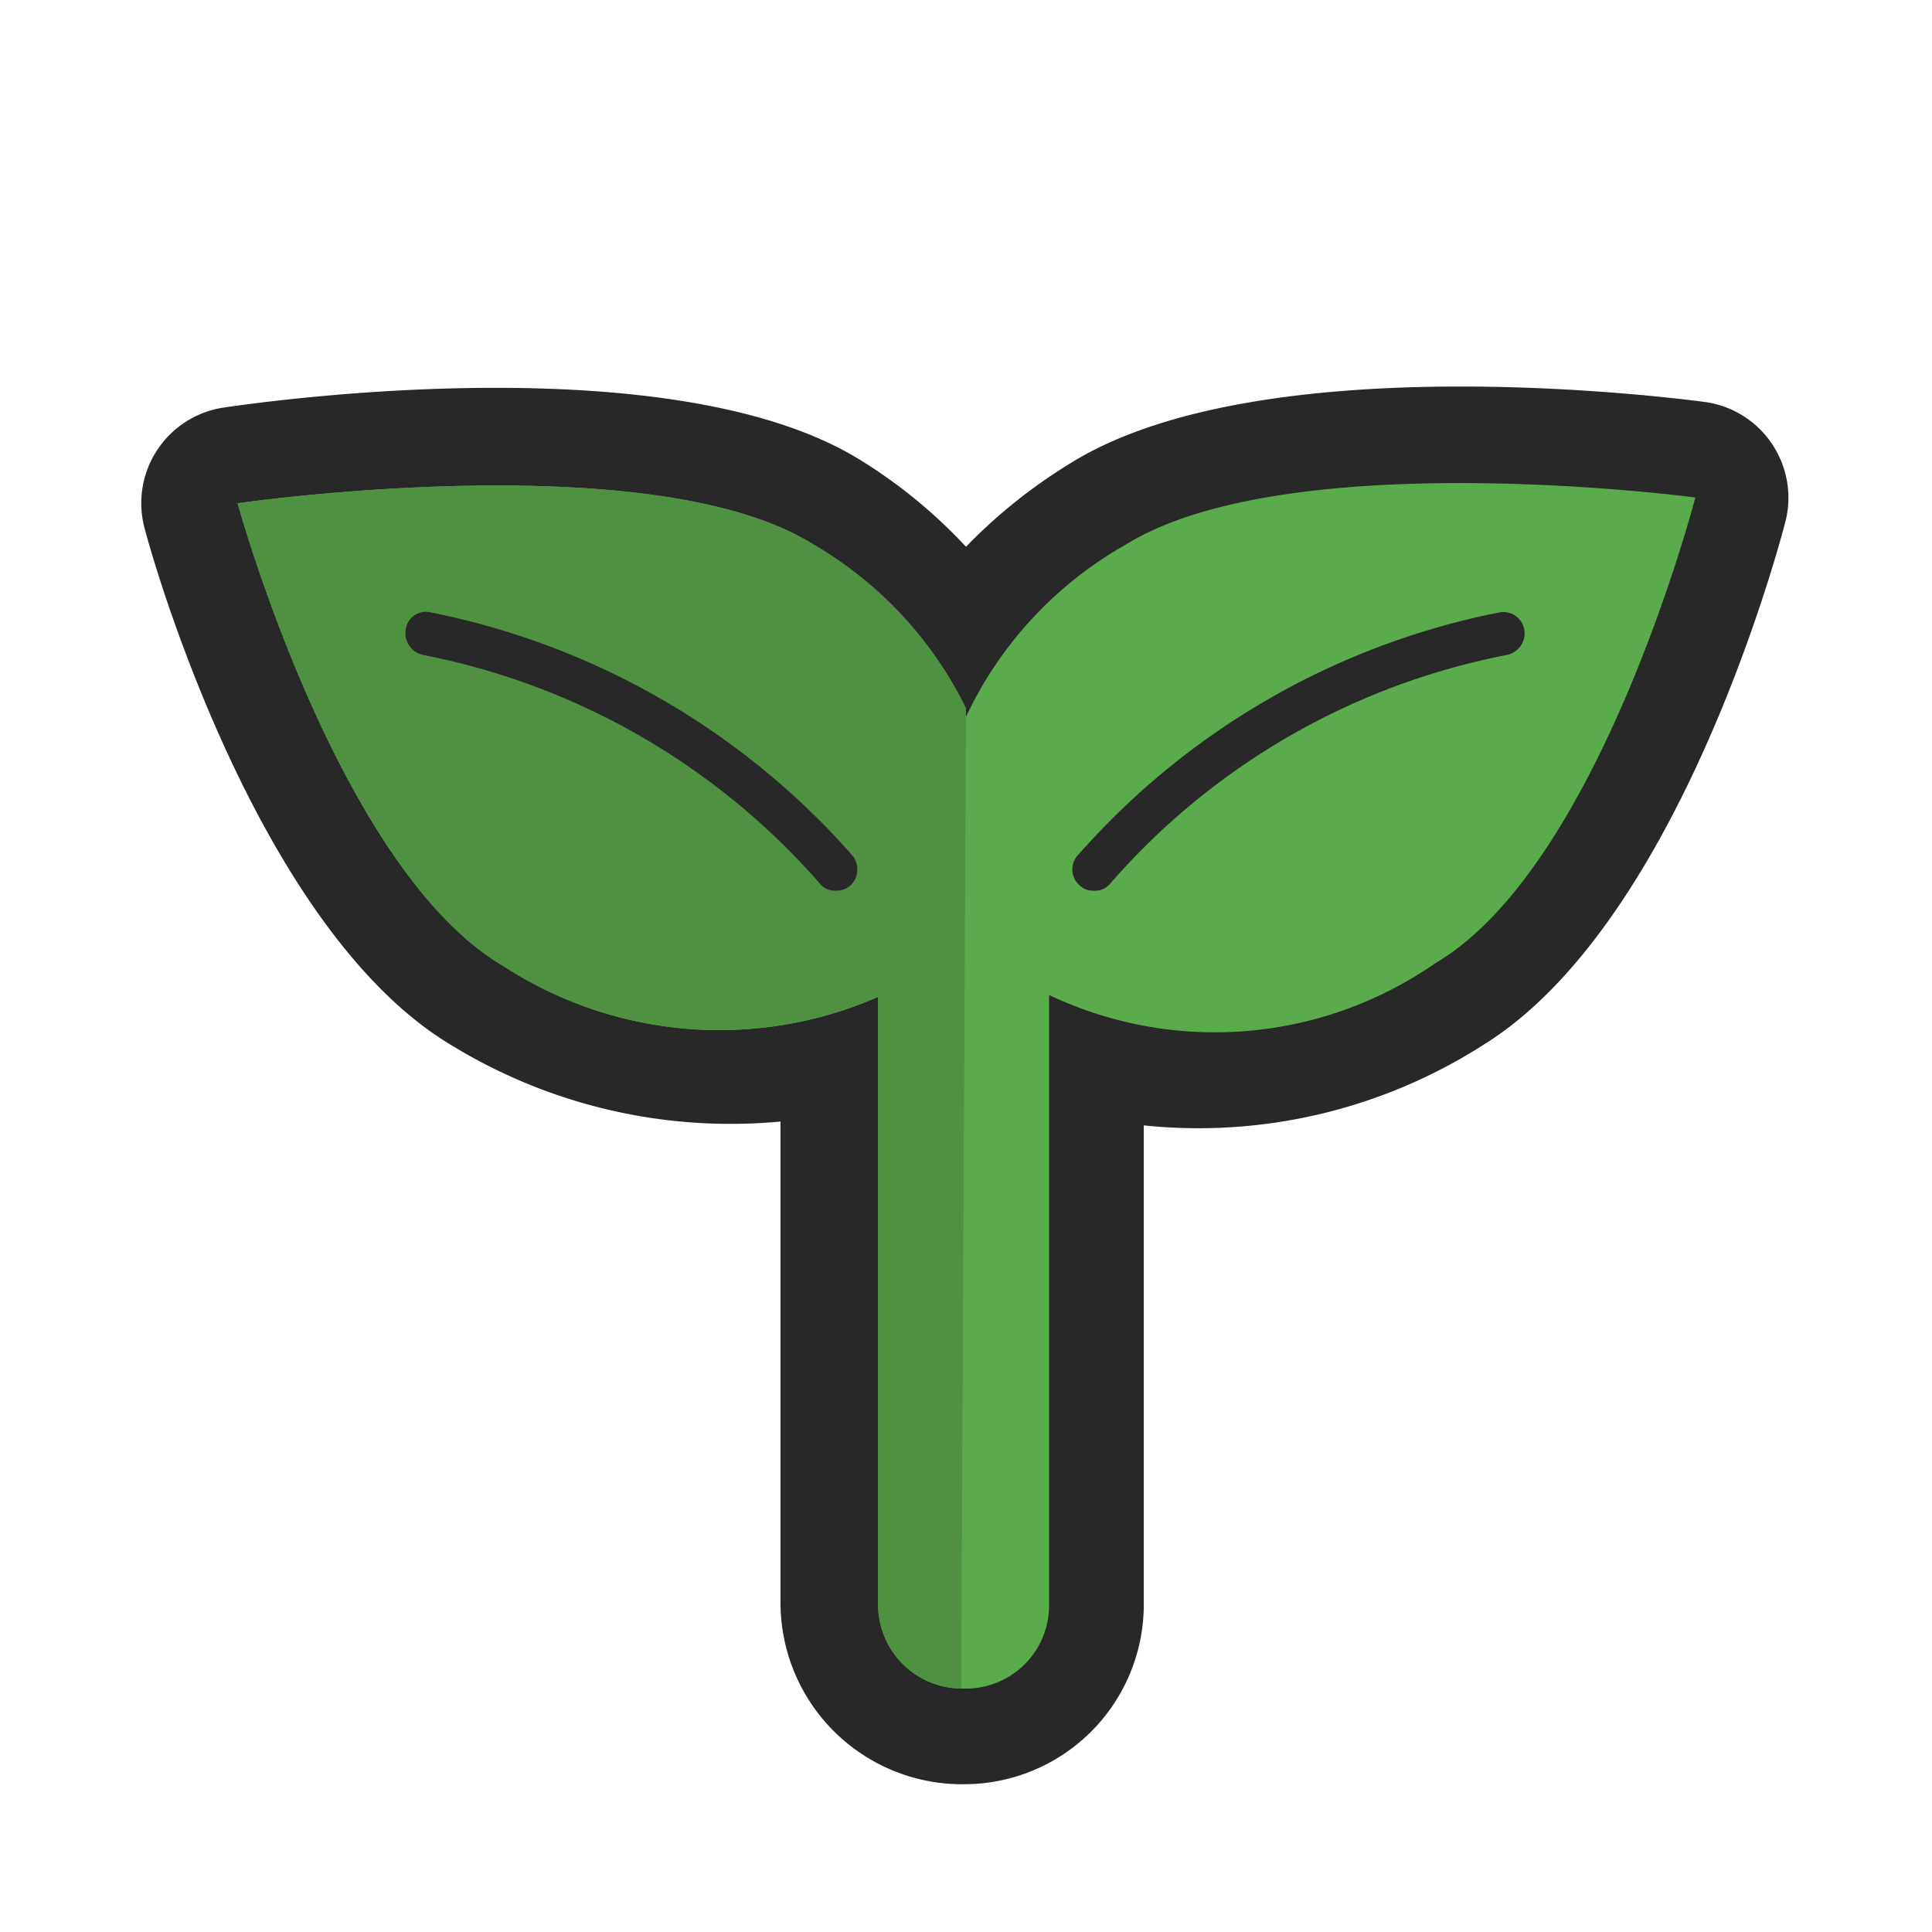 <svg xmlns="http://www.w3.org/2000/svg" viewBox="0 0 20 20"><defs><style>.cls-1{opacity:0.3;}.cls-2{fill:none;}.cls-3{fill:#282828;}.cls-4{fill:#5aab4b;}.cls-5{fill:#4e9140;}</style></defs><g id="レイヤー_2" data-name="レイヤー 2"><g id="big_badge_design"><g class="cls-1"><circle class="cls-2" cx="10" cy="10" r="10"/></g><path class="cls-3" d="M10,18.47a1.88,1.88,0,0,1-1.92-1.86v-5a5.53,5.53,0,0,1-3.39-.78C2.7,9.66,1.61,5.9,1.5,5.48a1,1,0,0,1,.12-.81,1,1,0,0,1,.69-.45c.47-.07,4.61-.65,6.56.52A5.29,5.29,0,0,1,10,5.66a5.48,5.48,0,0,1,1.09-.87c1.94-1.2,6.09-.69,6.55-.63a1,1,0,0,1,.7.43,1,1,0,0,1,.14.82c-.11.42-1.15,4.19-3.13,5.41a5.47,5.47,0,0,1-3.51.83v5A1.86,1.86,0,0,1,10,18.47ZM9.09,9.31a1.07,1.07,0,0,1,.52.14,1,1,0,0,1,.37.4,1.05,1.05,0,0,1,.39-.42,1,1,0,0,1,1,0,3.09,3.09,0,0,0,3-.31A6.81,6.81,0,0,0,16.21,6a8.58,8.58,0,0,0-4,.46h0a3.11,3.11,0,0,0-1.23,1.33,1,1,0,0,1-.91.6h0a1,1,0,0,1-.91-.61A3,3,0,0,0,7.85,6.46a8.6,8.6,0,0,0-4-.39A6.72,6.72,0,0,0,5.72,9.13a3.1,3.1,0,0,0,2.9.29A1.12,1.12,0,0,1,9.09,9.31Zm2.56-3.67h0Z"/><path class="cls-4" d="M11.65,5.64A4,4,0,0,0,10,7.42,4.07,4.07,0,0,0,8.36,5.6c-1.71-1-5.9-.39-5.9-.39S3.5,9,5.21,10a4.1,4.1,0,0,0,3.88.32v6.3a.87.87,0,0,0,.86.86H10a.86.86,0,0,0,.86-.86V10.3a4,4,0,0,0,4-.33c1.7-1,2.69-4.82,2.69-4.82S13.34,4.59,11.65,5.64Z"/><path class="cls-5" d="M10,7.33A4,4,0,0,0,8.36,5.6c-1.71-1-5.9-.39-5.9-.39S3.5,9,5.21,10a4.1,4.1,0,0,0,3.88.32v6.3a.87.87,0,0,0,.86.86h0Z"/><path class="cls-3" d="M8.65,9.22a.2.2,0,0,1-.16-.07A7.31,7.31,0,0,0,4.38,6.78a.23.23,0,0,1-.18-.26.21.21,0,0,1,.26-.18,7.86,7.86,0,0,1,4.35,2.5.23.23,0,0,1,0,.32A.22.22,0,0,1,8.65,9.22Z"/><path class="cls-3" d="M11.32,9.22a.2.2,0,0,1-.15-.06.22.22,0,0,1,0-.32,7.83,7.83,0,0,1,4.35-2.5.22.22,0,0,1,.26.18.23.23,0,0,1-.18.26,7.28,7.28,0,0,0-4.11,2.37A.2.2,0,0,1,11.32,9.22Z"/></g></g></svg>